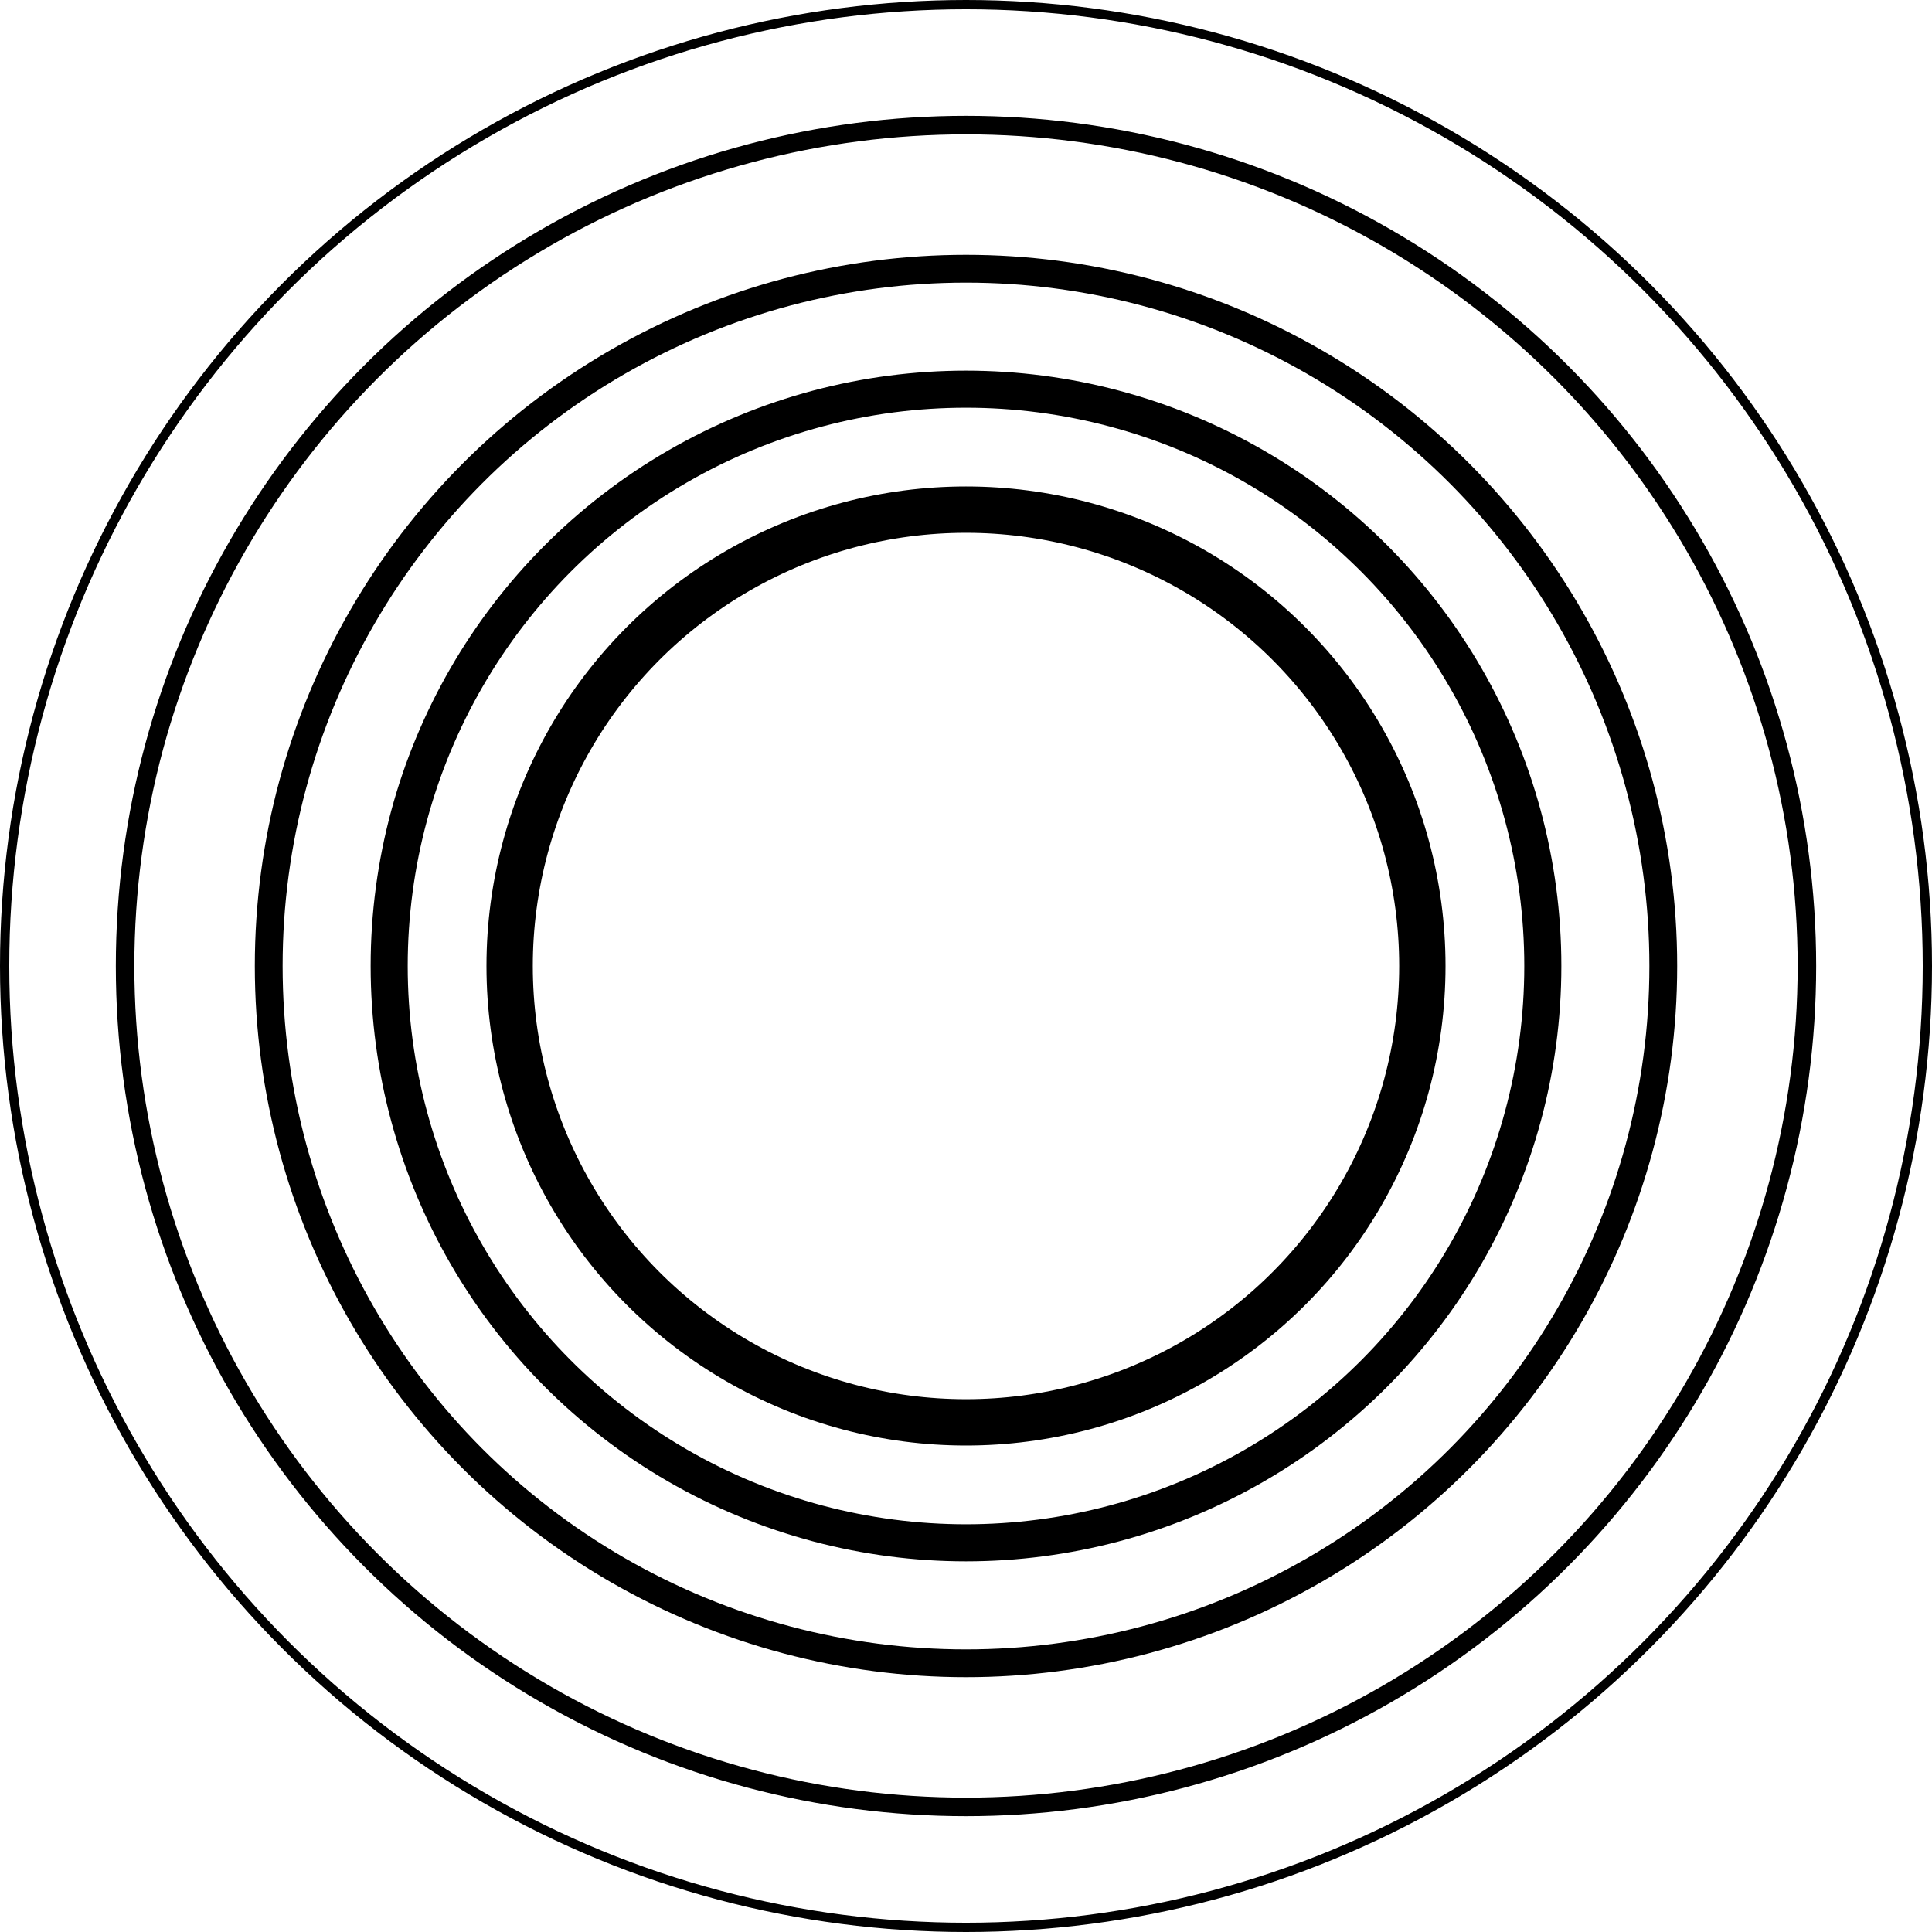 <svg width="417" height="417" viewBox="0 0 417 417" fill="none" xmlns="http://www.w3.org/2000/svg">
<circle cx="208.5" cy="208.5" r="98.5" stroke="black" stroke-width="10"/>
<circle cx="208.5" cy="208.5" r="124.5" stroke="black" stroke-width="8"/>
<circle cx="208.5" cy="208.5" r="150.5" stroke="black" stroke-width="6"/>
<circle cx="208.5" cy="208.5" r="181.5" stroke="black" stroke-width="4"/>
<circle cx="208.5" cy="208.5" r="207.5" stroke="black" stroke-width="2"/>
</svg>
